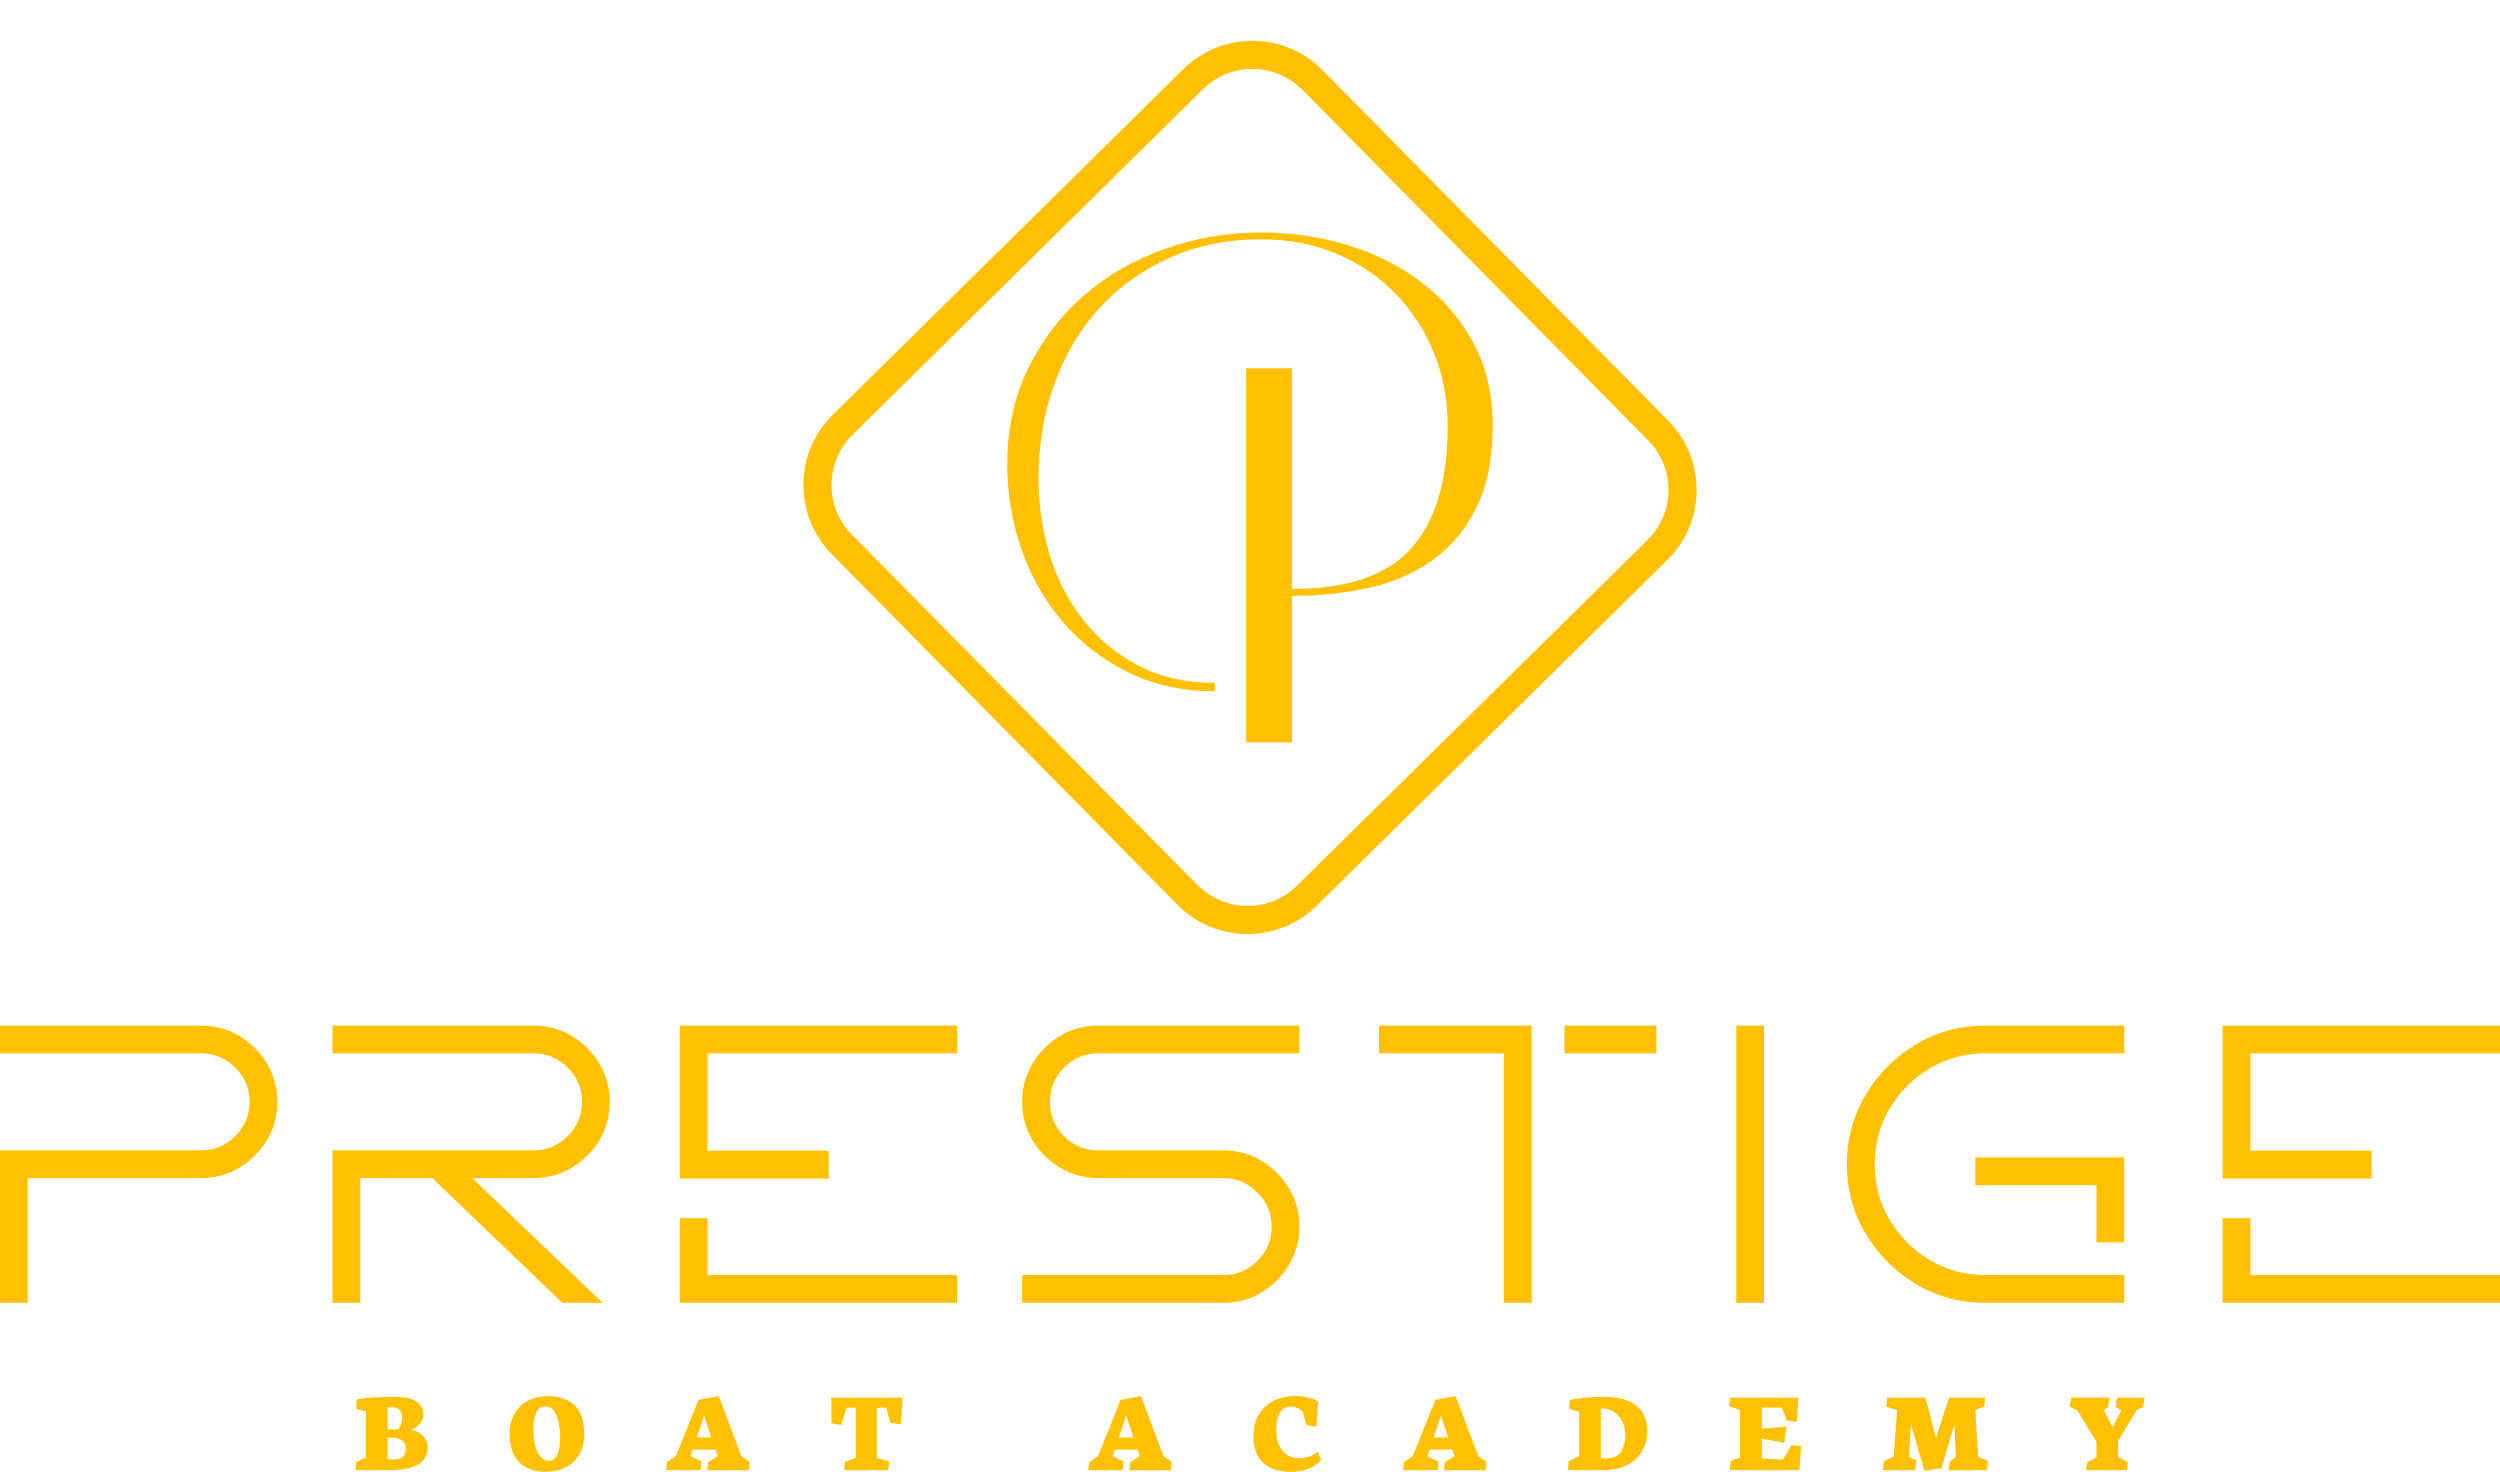 <?xml version="1.0" encoding="UTF-8"?>
<svg xmlns="http://www.w3.org/2000/svg" xmlns:xlink="http://www.w3.org/1999/xlink" viewBox="517.8 294.29 380 223.72" width="5000" height="2943.678" preserveAspectRatio="none">
  <defs></defs>
  <style>.aCQKwJc59scolor {fill:#FFC000;fill-opacity:1;}.aD6z1nYkhcolor {fill:#FFC000;fill-opacity:1;}.afOB3WrHPGcolors-0 {fill:#FFC000;fill-opacity:1;}.axxFGhzYiJcolor {fill:#FFC000;fill-opacity:1;}.companyName-str {stroke:#3F3C3C;stroke-opacity:1;}.icon2 {fill:#757575;fill-opacity:1;}.icon3 {fill:#797979;fill-opacity:1;}.icon3-str {stroke:#797979;stroke-opacity:1;}.icon4 {fill:#F3F0ED;fill-opacity:1;}.icon5 {fill:#080808;fill-opacity:1;}.icon6 {fill:#575757;fill-opacity:1;}.icon7 {fill:#A6A5A5;fill-opacity:1;}.icon8 {fill:#CECECE;fill-opacity:1;}</style>
  <g opacity="1" transform="rotate(0 517.8 450.174)">
    <svg width="380" height="42.156" x="517.8" y="450.174" version="1.1" preserveAspectRatio="none" viewBox="0.879 -26.914 242.609 26.914">
      <g transform="matrix(1 0 0 1 0 0)" class="aD6z1nYkhcolor">
        <path id="id-D6z1nYkh8" d="M0.88-24.22L0.88-26.91L20.39-26.91Q22.42-26.91 24.10-25.91Q25.78-24.90 26.79-23.22Q27.79-21.54 27.79-19.51L27.79-19.51Q27.79-17.48 26.79-15.80Q25.78-14.12 24.10-13.12Q22.42-12.11 20.39-12.11L20.39-12.11L3.57-12.11L3.57 0L0.88 0L0.88-14.80L20.39-14.80Q22.32-14.80 23.71-16.18Q25.10-17.56 25.10-19.51L25.10-19.51Q25.10-21.45 23.71-22.83Q22.32-24.22 20.39-24.22L20.39-24.22L0.88-24.22Z M33.14-24.22L33.14-26.91L52.65-26.91Q54.68-26.91 56.36-25.91Q58.04-24.90 59.05-23.22Q60.05-21.54 60.05-19.51L60.05-19.51Q60.05-17.48 59.05-15.80Q58.04-14.12 56.36-13.12Q54.68-12.11 52.65-12.11L52.65-12.11L46.71-12.11L59.37 0L55.46 0L42.83-12.11L35.84-12.11L35.84 0L33.14 0L33.14-14.80L52.65-14.80Q54.59-14.80 55.97-16.18Q57.36-17.56 57.36-19.51L57.36-19.51Q57.36-21.45 55.97-22.83Q54.59-24.22 52.65-24.22L52.65-24.22L33.14-24.22Z M66.85-8.22L69.54-8.22L69.54-2.70L93.76-2.70L93.76 0L66.85 0L66.85-8.22ZM66.85-12.07L66.85-26.91L93.76-26.91L93.76-24.22L69.54-24.22L69.54-14.77L81.30-14.77L81.30-12.07L66.85-12.07Z M119.58 0L100.07 0L100.07-2.70L119.58-2.70Q121.51-2.70 122.90-4.07Q124.29-5.45 124.29-7.40L124.29-7.40Q124.29-9.34 122.90-10.72Q121.51-12.11 119.58-12.11L119.58-12.11L107.47-12.11Q105.44-12.11 103.76-13.12Q102.08-14.12 101.07-15.80Q100.07-17.48 100.07-19.51L100.07-19.51Q100.07-21.54 101.07-23.22Q102.08-24.90 103.76-25.91Q105.44-26.91 107.47-26.91L107.47-26.91L126.98-26.91L126.98-24.22L107.47-24.22Q105.52-24.22 104.14-22.83Q102.76-21.45 102.76-19.51L102.76-19.51Q102.76-17.56 104.14-16.18Q105.52-14.80 107.47-14.80L107.47-14.80L119.58-14.80Q121.61-14.80 123.29-13.80Q124.97-12.79 125.97-11.11Q126.98-9.43 126.98-7.40L126.98-7.40Q126.98-5.37 125.97-3.69Q124.97-2.01 123.29-1.01Q121.61 0 119.58 0L119.58 0Z M152.70-24.22L152.70-26.91L161.63-26.91L161.63-24.22L152.70-24.22ZM134.71-26.91L149.52-26.91L149.52 0L146.82 0L146.82-24.22L134.71-24.22L134.71-26.91Z M169.38-26.91L172.07-26.91L172.07 0L169.38 0L169.38-26.91Z M192.57-11.43L192.57-14.12L207.03-14.12L207.03-5.88L204.33-5.88L204.33-11.43L192.57-11.43ZM207.03 0L193.57 0Q189.86 0 186.81-1.83Q183.77-3.65 181.94-6.70Q180.11-9.75 180.11-13.46L180.11-13.46Q180.11-17.15 181.94-20.21Q183.77-23.26 186.81-25.09Q189.86-26.91 193.57-26.91L193.57-26.91L207.03-26.91L207.03-24.22L193.57-24.22Q190.60-24.22 188.16-22.76Q185.72-21.31 184.26-18.86Q182.81-16.41 182.81-13.46L182.81-13.46Q182.81-10.49 184.26-8.05Q185.72-5.61 188.16-4.15Q190.60-2.70 193.57-2.70L193.57-2.70L207.03-2.70L207.03 0Z M216.57-8.22L219.27-8.22L219.27-2.70L243.49-2.70L243.49 0L216.57 0L216.57-8.22ZM216.57-12.07L216.57-26.91L243.49-26.91L243.49-24.22L219.27-24.22L219.27-14.77L231.03-14.77L231.03-12.07L216.57-12.07Z"></path>
      </g>
    </svg>
  </g>
  <g opacity="1" transform="rotate(0 571.827 506.484)">
    <svg width="271.946" height="11.526" x="571.827" y="506.484" version="1.1" preserveAspectRatio="none" viewBox="0.664 -24.844 599.535 25.41">
      <g transform="matrix(1 0 0 1 0 0)" class="axxFGhzYiJcolor">
        <path id="id-xxFGhzYiJ12" d="M12.27 0Q18.40 0 21.66-1.92Q24.92-3.85 24.92-7.62L24.92-7.62Q24.92-9.18 24.09-10.47Q23.26-11.76 21.99-12.53Q20.72-13.30 19.47-13.36L19.47-13.36L19.47-13.55Q20.53-13.96 21.44-14.76Q22.34-15.55 22.89-16.55Q23.44-17.56 23.44-18.57L23.44-18.57Q23.44-21.46 21.12-23.01Q18.81-24.55 14.10-24.55L14.10-24.55Q5.10-24.55 1.07-23.65L1.07-23.65L0.88-20.55L4.18-19.69L4.18-4.24L0.94-2.70L0.66 0L12.27 0ZM11.45-21.00Q11.97-21.09 12.70-21.09L12.70-21.09Q14.59-21.09 15.45-20.15Q16.31-19.20 16.31-17.71L16.31-17.71Q16.31-16.58 15.94-15.43Q15.57-14.28 15.04-13.63L15.04-13.63L11.45-13.63L11.45-21.00ZM11.45-10.88L13.13-10.88Q14.51-10.88 15.51-10.42Q16.50-9.96 17.01-9.17Q17.52-8.38 17.52-7.38L17.52-7.38Q17.52-5.53 16.68-4.58Q15.84-3.63 14.22-3.63L14.22-3.63L11.45-3.63L11.45-10.88Z M64.48 0.53Q68.13 0.53 71.05-0.93Q73.97-2.38 75.66-5.21Q77.35-8.03 77.35-11.97L77.35-11.97Q77.35-18.65 74.13-21.72Q70.90-24.79 65.26-24.79L65.26-24.79Q61.27-24.79 58.35-23.19Q55.43-21.60 53.87-18.72Q52.31-15.84 52.31-12.09L52.31-12.09Q52.31-8.30 53.63-5.47Q54.95-2.64 57.67-1.05Q60.39 0.53 64.48 0.53L64.48 0.53ZM64.36-21.37Q66.29-21.37 67.39-19.58Q68.48-17.79 68.87-15.48Q69.26-13.16 69.26-11.19L69.26-11.19Q69.26-7.07 68.31-5.13Q67.37-3.18 65.51-3.18L65.51-3.18Q63.52-3.18 62.35-4.92Q61.18-6.66 60.73-8.95Q60.28-11.23 60.28-13.11L60.28-13.11Q60.28-17.13 61.24-19.25Q62.21-21.37 64.36-21.37L64.36-21.37Z M104.73 0L116.36 0L116.65-2.89L112.96-4.69L113.68-6.88L121.34-6.88L122.08-4.69L118.84-2.66L118.52 0.04L132.49 0.04L132.72-2.83L130.03-4.65L122.41-24.80L115.63-23.54L108.05-4.71L105.11-2.70L104.73 0ZM115.05-10.96L117.47-18.22L119.95-10.96L115.05-10.96Z M160.13-24.30L160.19-15.66L163.51-15.16L165.21-20.94L168.33-20.94L168.33-4.08L164.68-2.73L164.43 0L179.21 0L179.52-2.99L175.38-4.06L175.38-20.94L178.59-20.94L179.84-15.96L183.41-15.35L184.04-24.30L160.13-24.30Z M246.19 0L257.81 0L258.11-2.89L254.41-4.69L255.14-6.88L262.79-6.88L263.54-4.69L260.29-2.66L259.98 0.04L273.95 0.04L274.18-2.83L271.48-4.65L263.87-24.80L257.09-23.54L249.51-4.71L246.56-2.70L246.19 0ZM256.50-10.96L258.93-18.22L261.41-10.96L256.50-10.96Z M314.26 0.57Q316.49 0.57 318.53-0.02Q320.57-0.61 322.07-1.53Q323.58-2.46 324.30-3.48L324.30-3.48L323.15-6.11Q321.80-5.12 320.28-4.56Q318.75-4.00 316.78-4.00L316.78-4.00Q314.59-4.00 312.88-5.11Q311.18-6.21 310.20-8.29Q309.22-10.37 309.22-13.20L309.22-13.20Q309.22-17.03 310.45-19.17Q311.68-21.31 314.03-21.31L314.03-21.31Q315.20-21.31 316.31-20.83Q317.43-20.35 318.11-19.59L318.11-19.59L319.36-15.06L322.68-14.61L323.29-22.89Q322.27-23.75 320.07-24.30Q317.88-24.84 315.96-24.84L315.96-24.84Q311.06-24.84 307.83-22.97Q304.59-21.09 303.08-18.05Q301.57-15 301.57-11.39L301.57-11.39Q301.57-5.68 304.73-2.56Q307.89 0.57 314.26 0.57L314.26 0.57Z M351.65 0L363.27 0L363.56-2.89L359.87-4.69L360.59-6.88L368.25-6.88L368.99-4.69L365.75-2.66L365.44 0.04L379.40 0.04L379.64-2.83L376.94-4.65L369.32-24.80L362.55-23.54L354.97-4.71L352.02-2.70L351.65 0ZM361.96-10.96L364.38-18.22L366.86-10.96L361.96-10.96Z M418.86 0Q423.37 0 426.70-1.68Q430.03-3.36 431.80-6.34Q433.57-9.32 433.57-13.13L433.57-13.13Q433.57-16.43 432.13-18.99Q430.70-21.56 427.46-23.07Q424.23-24.57 419.09-24.57L419.09-24.57Q416.16-24.57 412.82-24.26Q409.48-23.95 407.51-23.55L407.51-23.55L407.38-20.49L410.75-19.59L410.75-4.71L407.24-3.09L406.98 0L418.86 0ZM417.98-20.63Q418.08-20.64 418.33-20.64L418.33-20.64Q421.01-20.64 422.79-19.27Q424.58-17.89 425.41-15.83Q426.24-13.77 426.24-11.68L426.24-11.68Q426.24-8.67 424.86-6.31Q423.47-3.95 419.45-3.95L419.45-3.95L417.98-3.95L417.98-20.63Z M460.95-21.48L464.66-20.12L464.66-4.24L461.46-3.09L461.27 0L484.53 0L485.11-8.03L481.89-8.36L479.04-3.52L471.95-3.91L471.95-10.55L474.16-10.16L479.49-9.18L480.13-14.57L475.17-14.16L474.55-14.12L471.95-13.91L471.95-20.94L478.69-20.94L480.31-16.64L483.65-16.13L484.23-24.30L461.32-24.30L460.95-21.48Z M512.46 0L523.30 0L523.79-3.14L521.27-4.47L521.91-15.37L526.39 0.16L532.11-0.61L536.50-15.35L536.95-4.36L534.96-3.01L534.51 0L547.42 0L547.70-3.14L544.45-4.47L543.48-20.18L546.45-21.23L546.80-24.30L534.69-24.30L533.38-20.33L530.33-10.80L527.83-20.29L526.72-24.30L514.00-24.30L513.69-21.23L517.29-20.12L516.15-4.55L512.87-3.01L512.46 0Z M575.04-21.27L577.66-20.06L584.09-9.47L584.09-4.24L580.98-2.70L580.63 0L594.34 0L594.59-2.73L591.33-4.32L591.33-9.73L597.50-20.06L599.73-21.23L600.20-24.30L590.96-24.30L590.49-21.23L592.43-20.02L589.48-14.43L586.57-20.08L588.03-21.27L588.58-24.32L575.67-24.32L575.04-21.27Z"></path>
      </g>
    </svg>
  </g>
  <g opacity="1" transform="rotate(-44.6 633.71 367.863)">
    <svg width="104.781" height="104.781" x="633.71" y="367.863" version="1.1" preserveAspectRatio="none" viewBox="1 1 98 98">
      <g transform="matrix(1 0 0 1 0 0)" class="afOB3WrHPGcolors-0">
        <g>
          <path d="M85,99H15C7.28,99,1,92.72,1,85V15C1,7.28,7.28,1,15,1h70c7.72,0,14,6.28,14,14v70C99,92.72,92.72,99,85,99z M15,5   C9.486,5,5,9.486,5,15v70c0,5.514,4.486,10,10,10h70c5.514,0,10-4.486,10-10V15c0-5.514-4.486-10-10-10H15z"></path>
        </g>
      </g>
    </svg>
  </g>
  <g opacity="1" transform="rotate(0 670.903 329.626)">
    <svg width="73.795" height="77.508" x="670.903" y="329.626" version="1.1" preserveAspectRatio="none" viewBox="-9.76 -26.72 25.44 26.72">
      <g transform="matrix(1 0 0 1 0 0)" class="aCQKwJc59scolor">
        <path id="id-CQKwJc59s1" d="M3.56-26.72L3.56-26.72Q5.84-26.72 8-26.08Q10.16-25.44 11.88-24.16Q13.60-22.88 14.64-20.98Q15.68-19.08 15.68-16.60L15.68-16.60Q15.68-14.12 14.88-12.42Q14.08-10.72 12.68-9.66Q11.28-8.60 9.36-8.14Q7.44-7.68 5.16-7.68L5.16-7.68L5.16 0L2.76 0L2.76-19.60L5.16-19.60L5.16-8.04Q9.52-8.04 11.42-10.18Q13.32-12.32 13.32-16.56L13.32-16.56Q13.32-18.68 12.58-20.46Q11.84-22.24 10.54-23.56Q9.24-24.88 7.46-25.62Q5.68-26.36 3.56-26.36L3.56-26.36Q0.88-26.36-1.28-25.38Q-3.44-24.40-4.96-22.72Q-6.48-21.04-7.30-18.76Q-8.12-16.48-8.12-13.84L-8.12-13.84Q-8.12-11.76-7.54-9.84Q-6.96-7.92-5.78-6.42Q-4.60-4.92-2.88-4.02Q-1.16-3.12 1.12-3.12L1.12-3.12L1.12-2.68Q-1.40-2.68-3.40-3.66Q-5.40-4.64-6.82-6.28Q-8.24-7.92-9-10.08Q-9.76-12.24-9.76-14.60L-9.76-14.60Q-9.76-17.36-8.66-19.60Q-7.56-21.84-5.74-23.42Q-3.92-25-1.50-25.86Q0.92-26.72 3.56-26.72Z"></path>
      </g>
    </svg>
  </g>
</svg>
